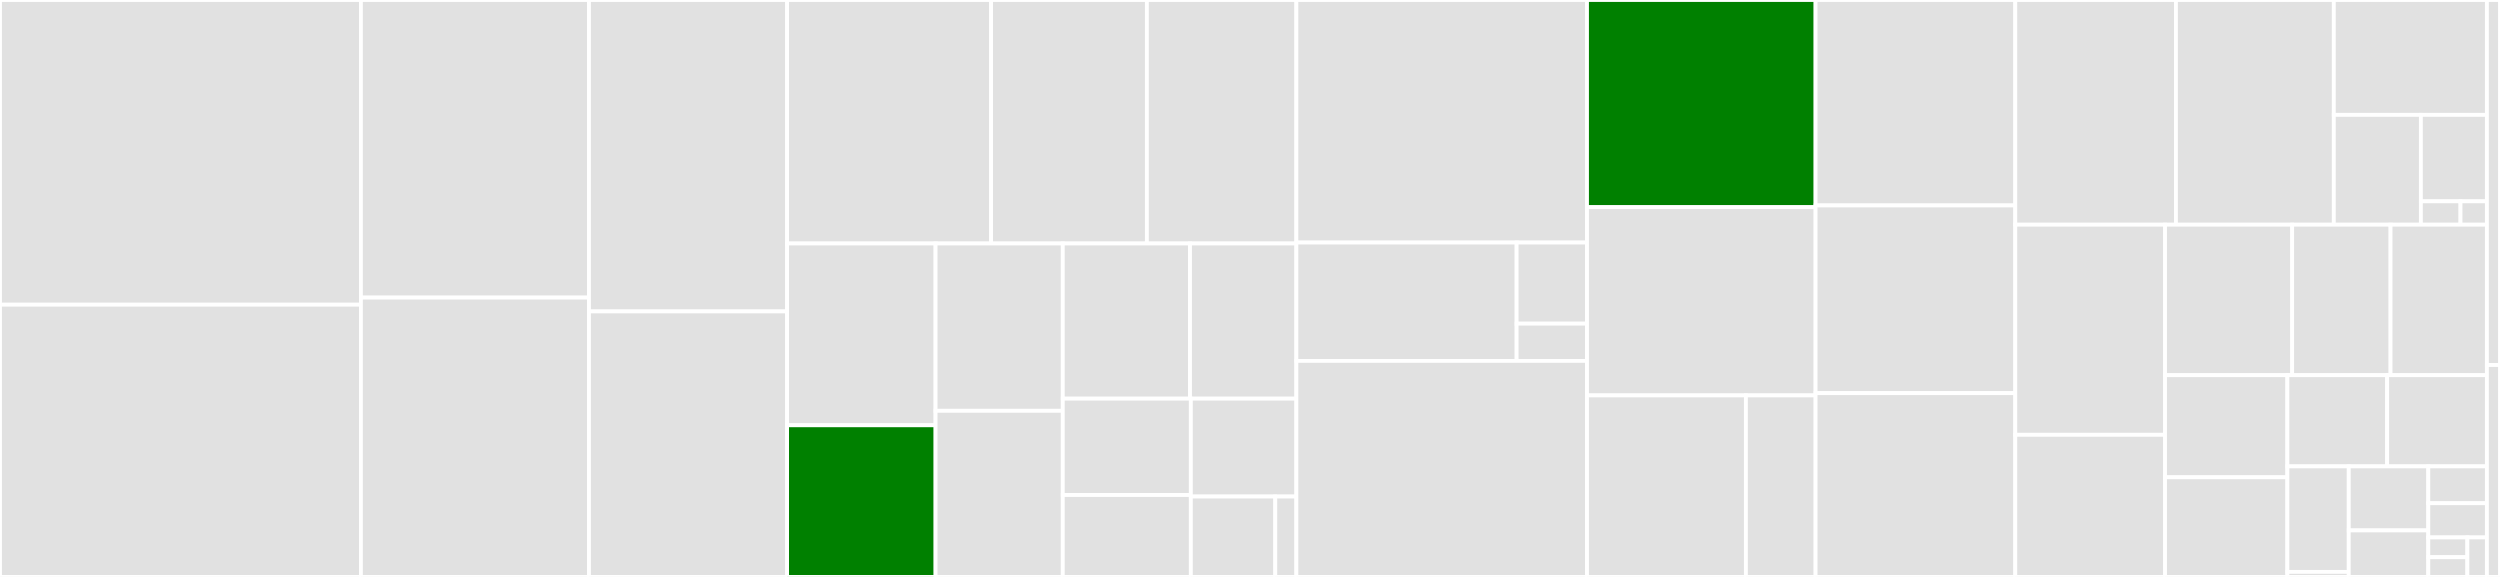 <svg baseProfile="full" width="650" height="150" viewBox="0 0 650 150" version="1.1"
xmlns="http://www.w3.org/2000/svg" xmlns:ev="http://www.w3.org/2001/xml-events"
xmlns:xlink="http://www.w3.org/1999/xlink">

<rect x="0" y="0" width="650" height="150" fill="#333333" stroke="none"/>

<style>rect.s{mask:url(#mask);}</style>
<defs>
  <pattern id="white" width="4" height="4" patternUnits="userSpaceOnUse" patternTransform="rotate(45)">
    <rect width="2" height="2" transform="translate(0,0)" fill="white"></rect>
  </pattern>
  <mask id="mask">
    <rect x="0" y="0" width="100%" height="100%" fill="url(#white)"></rect>
  </mask>
</defs>

<rect x="0" y="0" width="93.84" height="79.222" fill="#e1e1e1" stroke="white" stroke-width="1" class=" tooltipped" data-content="nixio/test/test_nix_compatibility.py"><title>nixio/test/test_nix_compatibility.py</title></rect>
<rect x="0" y="79.222" width="93.84" height="70.778" fill="#e1e1e1" stroke="white" stroke-width="1" class=" tooltipped" data-content="nixio/test/test_multi_tag.py"><title>nixio/test/test_multi_tag.py</title></rect>
<rect x="93.84" y="0" width="59.293" height="77.374" fill="#e1e1e1" stroke="white" stroke-width="1" class=" tooltipped" data-content="nixio/test/test_tag.py"><title>nixio/test/test_tag.py</title></rect>
<rect x="93.84" y="77.374" width="59.293" height="72.626" fill="#e1e1e1" stroke="white" stroke-width="1" class=" tooltipped" data-content="nixio/test/test_dimensions.py"><title>nixio/test/test_dimensions.py</title></rect>
<rect x="153.133" y="0" width="51.508" height="80.972" fill="#e1e1e1" stroke="white" stroke-width="1" class=" tooltipped" data-content="nixio/test/test_data_array.py"><title>nixio/test/test_data_array.py</title></rect>
<rect x="153.133" y="80.972" width="51.508" height="69.028" fill="#e1e1e1" stroke="white" stroke-width="1" class=" tooltipped" data-content="nixio/test/test_validator.py"><title>nixio/test/test_validator.py</title></rect>
<rect x="204.641" y="0" width="53.033" height="63.307" fill="#e1e1e1" stroke="white" stroke-width="1" class=" tooltipped" data-content="nixio/test/test_container.py"><title>nixio/test/test_container.py</title></rect>
<rect x="257.675" y="0" width="40.516" height="63.307" fill="#e1e1e1" stroke="white" stroke-width="1" class=" tooltipped" data-content="nixio/test/test_section.py"><title>nixio/test/test_section.py</title></rect>
<rect x="298.191" y="0" width="38.869" height="63.307" fill="#e1e1e1" stroke="white" stroke-width="1" class=" tooltipped" data-content="nixio/test/test_file.py"><title>nixio/test/test_file.py</title></rect>
<rect x="204.641" y="63.307" width="38.607" height="47.262" fill="#e1e1e1" stroke="white" stroke-width="1" class=" tooltipped" data-content="nixio/test/test_data_frame.py"><title>nixio/test/test_data_frame.py</title></rect>
<rect x="204.641" y="110.57" width="38.607" height="39.43" fill="green" stroke="white" stroke-width="1" class=" tooltipped" data-content="nixio/test/test_block.py"><title>nixio/test/test_block.py</title></rect>
<rect x="243.248" y="63.307" width="33.075" height="43.504" fill="#e1e1e1" stroke="white" stroke-width="1" class=" tooltipped" data-content="nixio/test/test_source.py"><title>nixio/test/test_source.py</title></rect>
<rect x="243.248" y="106.811" width="33.075" height="43.189" fill="#e1e1e1" stroke="white" stroke-width="1" class=" tooltipped" data-content="nixio/test/test_property.py"><title>nixio/test/test_property.py</title></rect>
<rect x="276.323" y="63.307" width="33.082" height="40.342" fill="#e1e1e1" stroke="white" stroke-width="1" class=" tooltipped" data-content="nixio/test/test_group.py"><title>nixio/test/test_group.py</title></rect>
<rect x="309.405" y="63.307" width="27.655" height="40.342" fill="#e1e1e1" stroke="white" stroke-width="1" class=" tooltipped" data-content="nixio/test/test_data_view.py"><title>nixio/test/test_data_view.py</title></rect>
<rect x="276.323" y="103.649" width="33.293" height="25.054" fill="#e1e1e1" stroke="white" stroke-width="1" class=" tooltipped" data-content="nixio/test/test_feature.py"><title>nixio/test/test_feature.py</title></rect>
<rect x="276.323" y="128.704" width="33.293" height="21.296" fill="#e1e1e1" stroke="white" stroke-width="1" class=" tooltipped" data-content="nixio/test/test_util.py"><title>nixio/test/test_util.py</title></rect>
<rect x="309.616" y="103.649" width="27.444" height="25.455" fill="#e1e1e1" stroke="white" stroke-width="1" class=" tooltipped" data-content="nixio/test/xcompat/compile.py"><title>nixio/test/xcompat/compile.py</title></rect>
<rect x="309.616" y="129.104" width="21.955" height="20.896" fill="#e1e1e1" stroke="white" stroke-width="1" class=" tooltipped" data-content="nixio/test/test_compression.py"><title>nixio/test/test_compression.py</title></rect>
<rect x="331.571" y="129.104" width="5.489" height="20.896" fill="#e1e1e1" stroke="white" stroke-width="1" class=" tooltipped" data-content="nixio/test/tmp.py"><title>nixio/test/tmp.py</title></rect>
<rect x="337.06" y="0" width="75.559" height="63.063" fill="#e1e1e1" stroke="white" stroke-width="1" class=" tooltipped" data-content="nixio/cmd/explore.py"><title>nixio/cmd/explore.py</title></rect>
<rect x="337.06" y="63.063" width="57.262" height="30.773" fill="#e1e1e1" stroke="white" stroke-width="1" class=" tooltipped" data-content="nixio/cmd/upgrade.py"><title>nixio/cmd/upgrade.py</title></rect>
<rect x="394.322" y="63.063" width="18.297" height="21.085" fill="#e1e1e1" stroke="white" stroke-width="1" class=" tooltipped" data-content="nixio/cmd/validate.py"><title>nixio/cmd/validate.py</title></rect>
<rect x="394.322" y="84.149" width="18.297" height="9.688" fill="#e1e1e1" stroke="white" stroke-width="1" class=" tooltipped" data-content="nixio/cmd/main.py"><title>nixio/cmd/main.py</title></rect>
<rect x="337.06" y="93.836" width="75.559" height="56.164" fill="#e1e1e1" stroke="white" stroke-width="1" class=" tooltipped" data-content="nixio/dimensions.py"><title>nixio/dimensions.py</title></rect>
<rect x="412.619" y="0" width="59.432" height="53.86" fill="green" stroke="white" stroke-width="1" class=" tooltipped" data-content="nixio/block.py"><title>nixio/block.py</title></rect>
<rect x="412.619" y="53.86" width="59.432" height="48.947" fill="#e1e1e1" stroke="white" stroke-width="1" class=" tooltipped" data-content="nixio/section.py"><title>nixio/section.py</title></rect>
<rect x="412.619" y="102.807" width="41.315" height="47.193" fill="#e1e1e1" stroke="white" stroke-width="1" class=" tooltipped" data-content="nixio/hdf5/h5group.py"><title>nixio/hdf5/h5group.py</title></rect>
<rect x="453.934" y="102.807" width="18.117" height="47.193" fill="#e1e1e1" stroke="white" stroke-width="1" class=" tooltipped" data-content="nixio/hdf5/h5dataset.py"><title>nixio/hdf5/h5dataset.py</title></rect>
<rect x="472.051" y="0" width="51.925" height="53.414" fill="#e1e1e1" stroke="white" stroke-width="1" class=" tooltipped" data-content="nixio/validator.py"><title>nixio/validator.py</title></rect>
<rect x="472.051" y="53.414" width="51.925" height="48.795" fill="#e1e1e1" stroke="white" stroke-width="1" class=" tooltipped" data-content="nixio/data_frame.py"><title>nixio/data_frame.py</title></rect>
<rect x="472.051" y="102.209" width="51.925" height="47.791" fill="#e1e1e1" stroke="white" stroke-width="1" class=" tooltipped" data-content="nixio/property.py"><title>nixio/property.py</title></rect>
<rect x="523.976" y="0" width="41.765" height="58.418" fill="#e1e1e1" stroke="white" stroke-width="1" class=" tooltipped" data-content="nixio/file.py"><title>nixio/file.py</title></rect>
<rect x="565.741" y="0" width="41.051" height="58.418" fill="#e1e1e1" stroke="white" stroke-width="1" class=" tooltipped" data-content="nixio/tag.py"><title>nixio/tag.py</title></rect>
<rect x="606.792" y="0" width="39.802" height="29.864" fill="#e1e1e1" stroke="white" stroke-width="1" class=" tooltipped" data-content="nixio/util/units.py"><title>nixio/util/units.py</title></rect>
<rect x="606.792" y="29.864" width="22.64" height="28.554" fill="#e1e1e1" stroke="white" stroke-width="1" class=" tooltipped" data-content="nixio/util/util.py"><title>nixio/util/util.py</title></rect>
<rect x="629.432" y="29.864" width="17.162" height="22.479" fill="#e1e1e1" stroke="white" stroke-width="1" class=" tooltipped" data-content="nixio/util/find.py"><title>nixio/util/find.py</title></rect>
<rect x="629.432" y="52.343" width="10.297" height="6.075" fill="#e1e1e1" stroke="white" stroke-width="1" class=" tooltipped" data-content="nixio/util/names.py"><title>nixio/util/names.py</title></rect>
<rect x="639.729" y="52.343" width="6.865" height="6.075" fill="#e1e1e1" stroke="white" stroke-width="1" class=" tooltipped" data-content="nixio/util/__init__.py"><title>nixio/util/__init__.py</title></rect>
<rect x="523.976" y="58.418" width="38.937" height="54.628" fill="#e1e1e1" stroke="white" stroke-width="1" class=" tooltipped" data-content="nixio/data_array.py"><title>nixio/data_array.py</title></rect>
<rect x="523.976" y="113.046" width="38.937" height="36.954" fill="#e1e1e1" stroke="white" stroke-width="1" class=" tooltipped" data-content="nixio/multi_tag.py"><title>nixio/multi_tag.py</title></rect>
<rect x="562.913" y="58.418" width="33.046" height="39.125" fill="#e1e1e1" stroke="white" stroke-width="1" class=" tooltipped" data-content="nixio/container.py"><title>nixio/container.py</title></rect>
<rect x="595.959" y="58.418" width="25.584" height="39.125" fill="#e1e1e1" stroke="white" stroke-width="1" class=" tooltipped" data-content="nixio/feature.py"><title>nixio/feature.py</title></rect>
<rect x="621.543" y="58.418" width="25.051" height="39.125" fill="#e1e1e1" stroke="white" stroke-width="1" class=" tooltipped" data-content="nixio/source.py"><title>nixio/source.py</title></rect>
<rect x="562.913" y="97.543" width="31.803" height="26.556" fill="#e1e1e1" stroke="white" stroke-width="1" class=" tooltipped" data-content="nixio/data_view.py"><title>nixio/data_view.py</title></rect>
<rect x="562.913" y="124.099" width="31.803" height="25.901" fill="#e1e1e1" stroke="white" stroke-width="1" class=" tooltipped" data-content="nixio/entity.py"><title>nixio/entity.py</title></rect>
<rect x="594.716" y="97.543" width="25.939" height="23.716" fill="#e1e1e1" stroke="white" stroke-width="1" class=" tooltipped" data-content="nixio/group.py"><title>nixio/group.py</title></rect>
<rect x="620.655" y="97.543" width="25.939" height="23.716" fill="#e1e1e1" stroke="white" stroke-width="1" class=" tooltipped" data-content="nixio/data_set.py"><title>nixio/data_set.py</title></rect>
<rect x="594.716" y="121.259" width="15.962" height="27.434" fill="#e1e1e1" stroke="white" stroke-width="1" class=" tooltipped" data-content="nixio/exceptions/exceptions.py"><title>nixio/exceptions/exceptions.py</title></rect>
<rect x="594.716" y="148.694" width="15.962" height="1.306" fill="#e1e1e1" stroke="white" stroke-width="1" class=" tooltipped" data-content="nixio/exceptions/__init__.py"><title>nixio/exceptions/__init__.py</title></rect>
<rect x="610.678" y="121.259" width="20.679" height="16.639" fill="#e1e1e1" stroke="white" stroke-width="1" class=" tooltipped" data-content="nixio/datatype.py"><title>nixio/datatype.py</title></rect>
<rect x="610.678" y="137.899" width="20.679" height="12.101" fill="#e1e1e1" stroke="white" stroke-width="1" class=" tooltipped" data-content="nixio/__init__.py"><title>nixio/__init__.py</title></rect>
<rect x="631.357" y="121.259" width="15.237" height="9.58" fill="#e1e1e1" stroke="white" stroke-width="1" class=" tooltipped" data-content="nixio/source_link_container.py"><title>nixio/source_link_container.py</title></rect>
<rect x="631.357" y="130.839" width="15.237" height="8.896" fill="#e1e1e1" stroke="white" stroke-width="1" class=" tooltipped" data-content="nixio/info.py"><title>nixio/info.py</title></rect>
<rect x="631.357" y="139.735" width="10.158" height="5.132" fill="#e1e1e1" stroke="white" stroke-width="1" class=" tooltipped" data-content="nixio/link_type.py"><title>nixio/link_type.py</title></rect>
<rect x="631.357" y="144.868" width="10.158" height="5.132" fill="#e1e1e1" stroke="white" stroke-width="1" class=" tooltipped" data-content="nixio/compression.py"><title>nixio/compression.py</title></rect>
<rect x="641.515" y="139.735" width="5.079" height="10.265" fill="#e1e1e1" stroke="white" stroke-width="1" class=" tooltipped" data-content="nixio/dimension_type.py"><title>nixio/dimension_type.py</title></rect>
<rect x="646.594" y="0" width="3.406" height="94.898" fill="#e1e1e1" stroke="white" stroke-width="1" class=" tooltipped" data-content="setup.py"><title>setup.py</title></rect>
<rect x="646.594" y="94.898" width="3.406" height="55.102" fill="#e1e1e1" stroke="white" stroke-width="1" class=" tooltipped" data-content="conftest.py"><title>conftest.py</title></rect>
</svg>